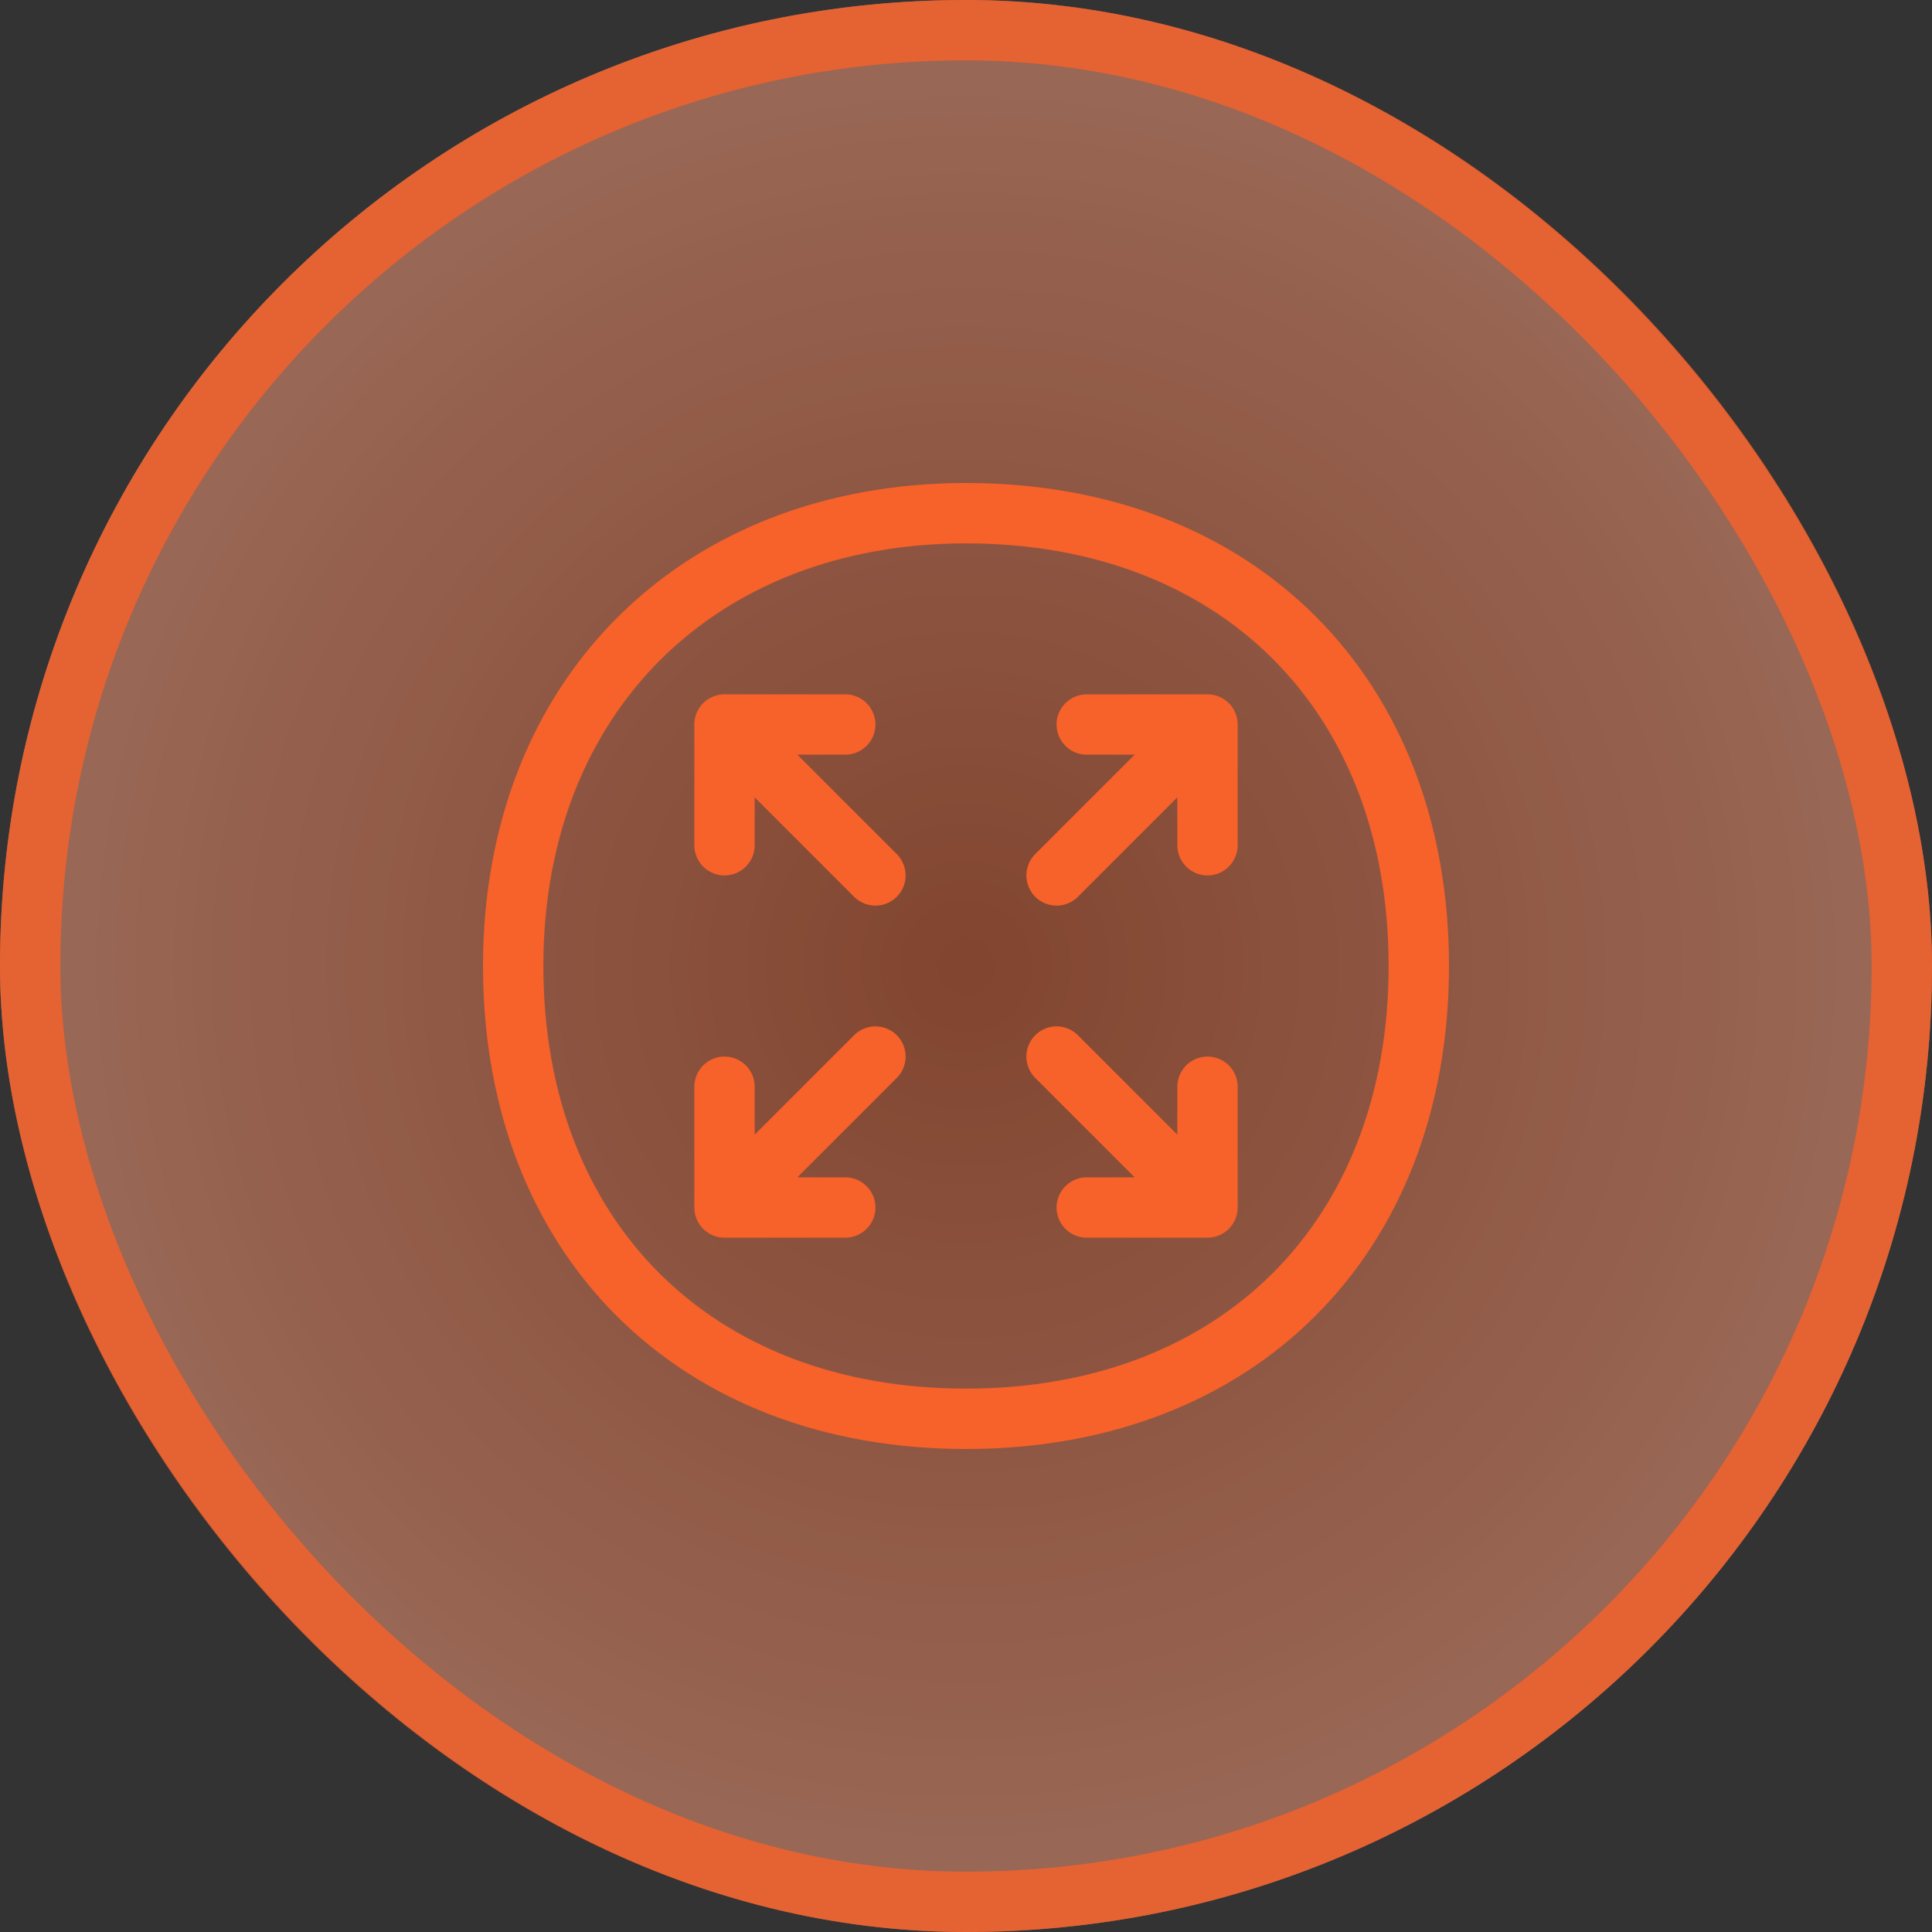 <svg width="32" height="32" viewBox="0 0 32 32" fill="none" xmlns="http://www.w3.org/2000/svg">
<rect x="0" y="0" width="32" height="32" fill="#333333" stroke="none"/>
<rect width="32" height="32" rx="16" fill="#F7612A" fill-opacity="0.4"/>
<rect width="32" height="32" rx="16" fill="url(#paint0_radial_6329_62880)" fill-opacity="0.2"/>
<path d="M12 12H14M12 12V14M12 12L14.5 14.5M20 20V18M20 20H18M20 20L17.5 17.5M20 12H18M20 12V14M20 12L17.5 14.5M12 20V18M12 20H14M12 20L14.5 17.5M8.5 16C8.5 11.5 11.594 8.5 16 8.5C20.5 8.5 23.5 11.5 23.5 16C23.5 20.5 20.5 23.5 16 23.5C11.5 23.5 8.5 20.5 8.5 16Z" stroke="#F7612A" stroke-linecap="round" stroke-linejoin="round"/>
<rect x="0.5" y="0.5" width="31" height="31" rx="15.5" stroke="#F7612A" stroke-opacity="0.8"/>
<defs>
<radialGradient id="paint0_radial_6329_62880" cx="0" cy="0" r="1" gradientUnits="userSpaceOnUse" gradientTransform="translate(16 16) rotate(90) scale(16)">
<stop stop-color="white" stop-opacity="0"/>
<stop offset="1" stop-color="white"/>
</radialGradient>
</defs>
</svg>
